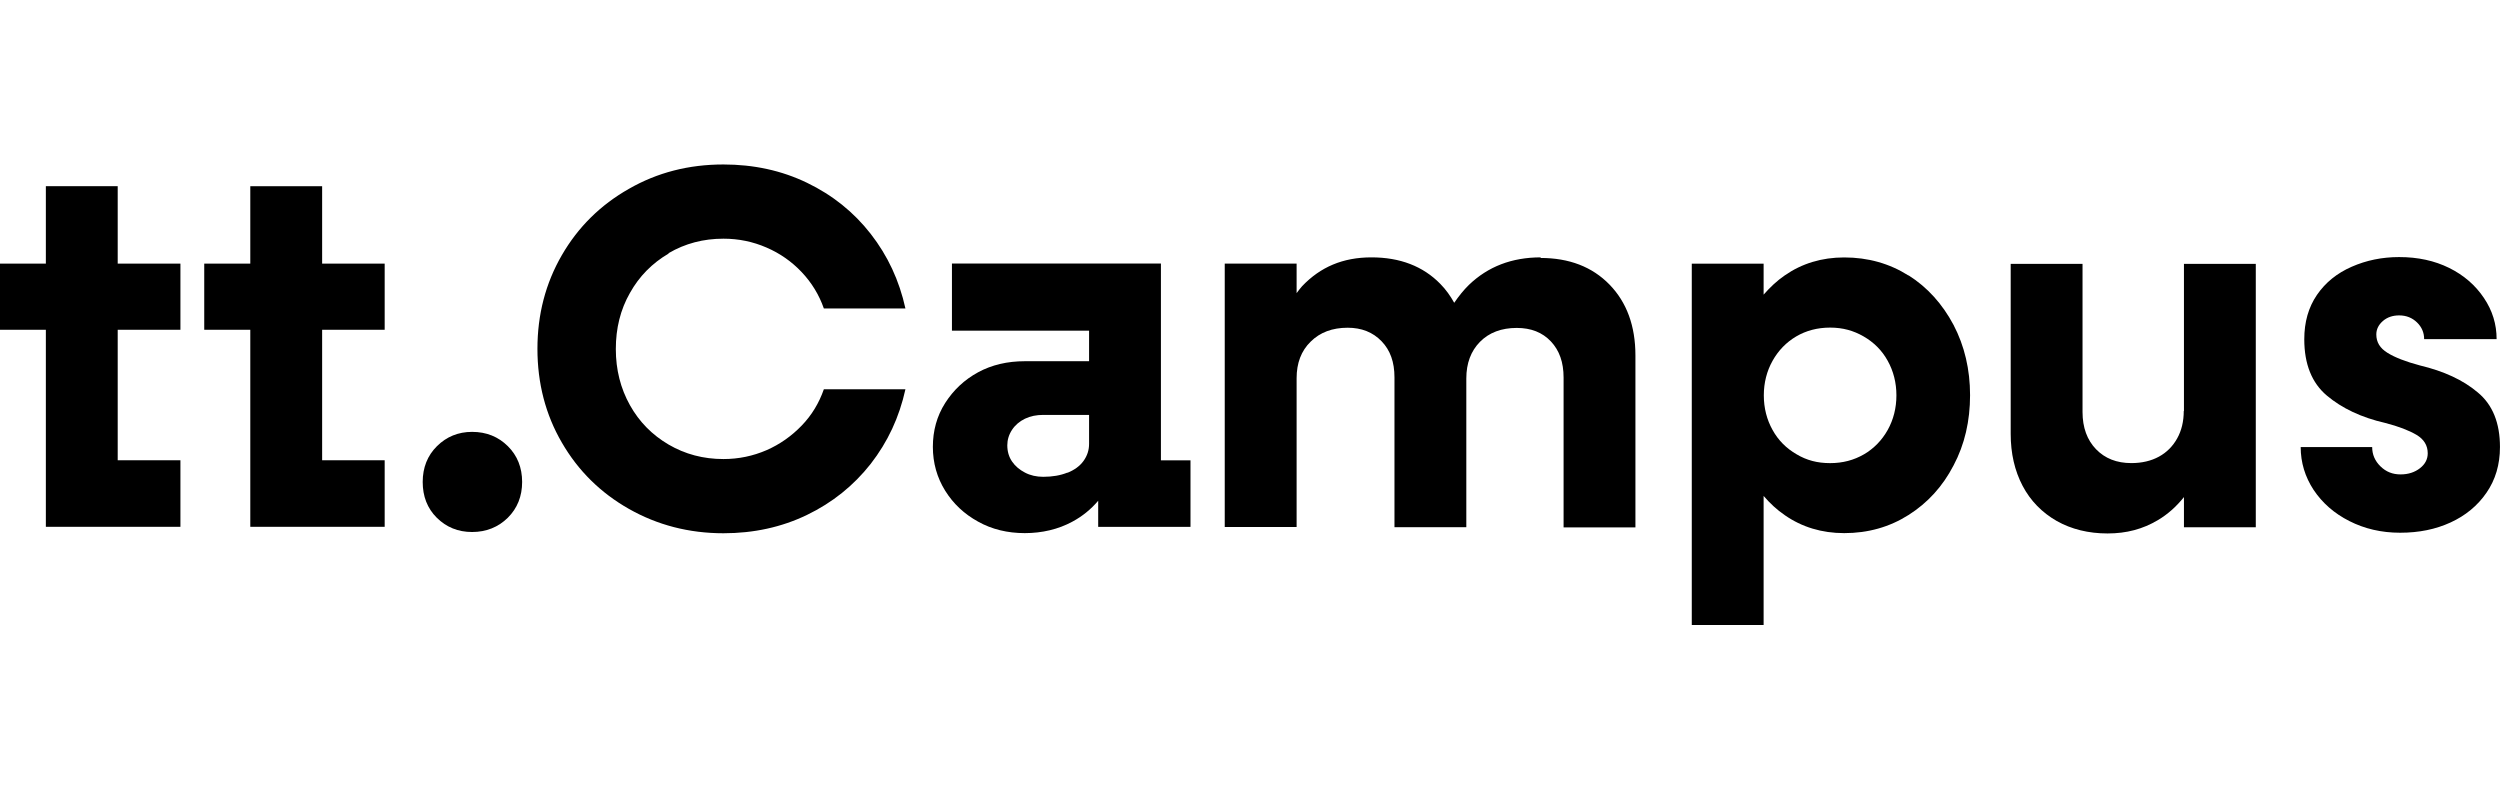 <svg width="76" height="24" viewBox="0 0 76 24" fill="none" xmlns="http://www.w3.org/2000/svg">
<path d="M3.578 5.66H1.394V8.014H0V10.025H1.394V16.015H5.485V13.992H3.578V10.025H5.485V8.014H3.578V5.66Z" fill="black"/>
<path d="M9.793 5.661H7.609V8.014H6.209V10.025H7.609V16.015H11.694V13.992H9.793V10.025H11.694V8.014H9.793V5.661Z" fill="black"/>
<path d="M14.352 13.129C13.93 13.129 13.574 13.276 13.284 13.563C12.994 13.85 12.85 14.217 12.85 14.651C12.85 15.085 12.988 15.451 13.278 15.739C13.568 16.026 13.924 16.173 14.352 16.173C14.78 16.173 15.148 16.026 15.438 15.739C15.728 15.451 15.873 15.085 15.873 14.651C15.873 14.217 15.728 13.85 15.438 13.563C15.148 13.276 14.786 13.129 14.352 13.129Z" fill="black"/>
<path d="M20.326 7.696C20.827 7.402 21.382 7.256 21.992 7.256C22.456 7.256 22.891 7.347 23.301 7.525C23.712 7.702 24.068 7.952 24.369 8.27C24.671 8.588 24.9 8.961 25.045 9.377H27.525C27.338 8.527 26.988 7.775 26.469 7.109C25.95 6.443 25.305 5.929 24.532 5.556C23.76 5.183 22.909 5 21.992 5C20.936 5 19.983 5.245 19.12 5.74C18.257 6.229 17.575 6.901 17.08 7.757C16.585 8.613 16.338 9.56 16.338 10.605C16.338 11.651 16.585 12.604 17.08 13.454C17.575 14.31 18.257 14.982 19.12 15.471C19.983 15.96 20.942 16.211 21.992 16.211C22.909 16.211 23.76 16.027 24.532 15.654C25.305 15.281 25.95 14.762 26.469 14.102C26.988 13.435 27.338 12.684 27.525 11.834H25.045C24.9 12.25 24.677 12.623 24.369 12.94C24.062 13.258 23.706 13.509 23.301 13.686C22.891 13.863 22.456 13.955 21.992 13.955C21.382 13.955 20.827 13.808 20.326 13.515C19.826 13.222 19.433 12.824 19.15 12.317C18.866 11.809 18.721 11.241 18.721 10.611C18.721 9.982 18.86 9.413 19.15 8.906C19.433 8.399 19.826 8.001 20.326 7.708V7.696Z" fill="black"/>
<path d="M35.292 8.011H28.939V10.052H33.108V10.981H31.153C30.628 10.981 30.151 11.091 29.735 11.317C29.319 11.543 28.987 11.855 28.733 12.252C28.48 12.65 28.359 13.096 28.359 13.585C28.359 14.074 28.486 14.52 28.733 14.917C28.981 15.315 29.313 15.626 29.735 15.858C30.151 16.091 30.628 16.207 31.153 16.207C31.678 16.207 32.173 16.091 32.601 15.858C32.909 15.693 33.168 15.479 33.385 15.223V16.017H36.191V13.994H35.292V8.017V8.011ZM32.45 14.367C32.239 14.453 31.992 14.495 31.714 14.495C31.509 14.495 31.322 14.453 31.159 14.367C30.996 14.282 30.863 14.172 30.767 14.031C30.67 13.89 30.622 13.725 30.622 13.536C30.622 13.371 30.67 13.212 30.767 13.065C30.863 12.919 30.996 12.809 31.159 12.729C31.322 12.65 31.509 12.613 31.714 12.613H33.108V13.493C33.108 13.683 33.053 13.854 32.939 14.013C32.824 14.172 32.661 14.288 32.45 14.373V14.367Z" fill="black"/>
<path d="M46.839 7.824C45.958 7.824 45.234 8.105 44.655 8.661C44.492 8.82 44.347 9.003 44.208 9.205C44.093 8.997 43.955 8.802 43.786 8.631C43.261 8.093 42.561 7.824 41.692 7.824C40.823 7.824 40.141 8.117 39.586 8.698C39.526 8.765 39.471 8.838 39.417 8.912V8.013H37.232V16.021H39.417V11.497C39.417 11.039 39.556 10.666 39.845 10.385C40.129 10.104 40.503 9.963 40.968 9.963C41.39 9.963 41.734 10.098 41.999 10.373C42.265 10.648 42.392 11.008 42.392 11.473V16.027H44.576V11.504C44.576 11.045 44.715 10.672 44.992 10.391C45.27 10.11 45.644 9.969 46.109 9.969C46.543 9.969 46.887 10.104 47.147 10.379C47.406 10.654 47.533 11.014 47.533 11.479V16.033H49.717V10.807C49.717 9.908 49.452 9.187 48.927 8.649C48.402 8.111 47.702 7.842 46.833 7.842L46.839 7.824Z" fill="black"/>
<path d="M58.019 8.376C57.44 8.01 56.788 7.826 56.064 7.826C55.382 7.826 54.779 8.01 54.26 8.37C54.018 8.535 53.807 8.737 53.614 8.957V8.016H51.43V19H53.614V15.076C53.807 15.302 54.018 15.498 54.26 15.663C54.779 16.023 55.382 16.207 56.064 16.207C56.788 16.207 57.44 16.023 58.019 15.656C58.598 15.29 59.057 14.789 59.389 14.147C59.727 13.511 59.89 12.796 59.89 12.013C59.89 11.231 59.721 10.516 59.389 9.88C59.051 9.244 58.598 8.737 58.019 8.37V8.376ZM57.386 13.071C57.211 13.383 56.969 13.633 56.667 13.81C56.36 13.988 56.022 14.079 55.636 14.079C55.249 14.079 54.924 13.994 54.616 13.81C54.308 13.633 54.061 13.389 53.886 13.071C53.711 12.759 53.62 12.405 53.62 12.019C53.62 11.634 53.711 11.28 53.886 10.968C54.061 10.656 54.302 10.406 54.604 10.228C54.906 10.051 55.249 9.959 55.636 9.959C56.022 9.959 56.348 10.051 56.655 10.228C56.963 10.406 57.211 10.65 57.386 10.968C57.56 11.28 57.651 11.634 57.651 12.019C57.651 12.405 57.56 12.759 57.386 13.071Z" fill="black"/>
<path d="M66.386 12.495C66.386 12.807 66.32 13.088 66.187 13.326C66.055 13.565 65.867 13.754 65.632 13.882C65.397 14.011 65.113 14.078 64.793 14.078C64.347 14.078 63.991 13.937 63.719 13.656C63.448 13.375 63.309 12.996 63.309 12.525V8.021H61.125V13.186C61.125 13.785 61.246 14.31 61.487 14.769C61.728 15.227 62.078 15.582 62.525 15.838C62.971 16.089 63.49 16.217 64.069 16.217C64.649 16.217 65.143 16.083 65.596 15.814C65.898 15.636 66.163 15.398 66.392 15.111V16.028H68.576V8.021H66.392V12.495H66.386Z" fill="black"/>
<path d="M75.323 11.929C74.877 11.55 74.286 11.281 73.568 11.11C73.133 10.994 72.801 10.865 72.578 10.725C72.349 10.584 72.24 10.401 72.24 10.168C72.24 10.01 72.307 9.875 72.439 9.759C72.572 9.643 72.741 9.588 72.934 9.588C73.151 9.588 73.332 9.661 73.477 9.802C73.622 9.942 73.694 10.114 73.694 10.309H75.897C75.897 9.857 75.77 9.441 75.51 9.056C75.251 8.671 74.901 8.366 74.455 8.145C74.008 7.925 73.507 7.815 72.934 7.815C72.415 7.815 71.939 7.913 71.492 8.109C71.046 8.304 70.696 8.586 70.436 8.964C70.177 9.343 70.05 9.79 70.05 10.315C70.05 11.067 70.279 11.642 70.738 12.027C71.196 12.412 71.788 12.693 72.512 12.858C72.916 12.962 73.23 13.084 73.459 13.218C73.688 13.353 73.803 13.542 73.803 13.781C73.803 13.958 73.725 14.111 73.568 14.233C73.411 14.355 73.218 14.422 72.976 14.422C72.735 14.422 72.536 14.343 72.367 14.178C72.198 14.013 72.114 13.817 72.114 13.591H69.941C69.941 14.062 70.074 14.496 70.334 14.893C70.599 15.29 70.961 15.608 71.42 15.84C71.878 16.073 72.391 16.195 72.964 16.195C73.537 16.195 74.044 16.091 74.497 15.883C74.949 15.675 75.317 15.376 75.589 14.979C75.86 14.588 75.999 14.123 75.999 13.591C75.999 12.858 75.776 12.302 75.323 11.929Z" fill="black"/>
</svg>
